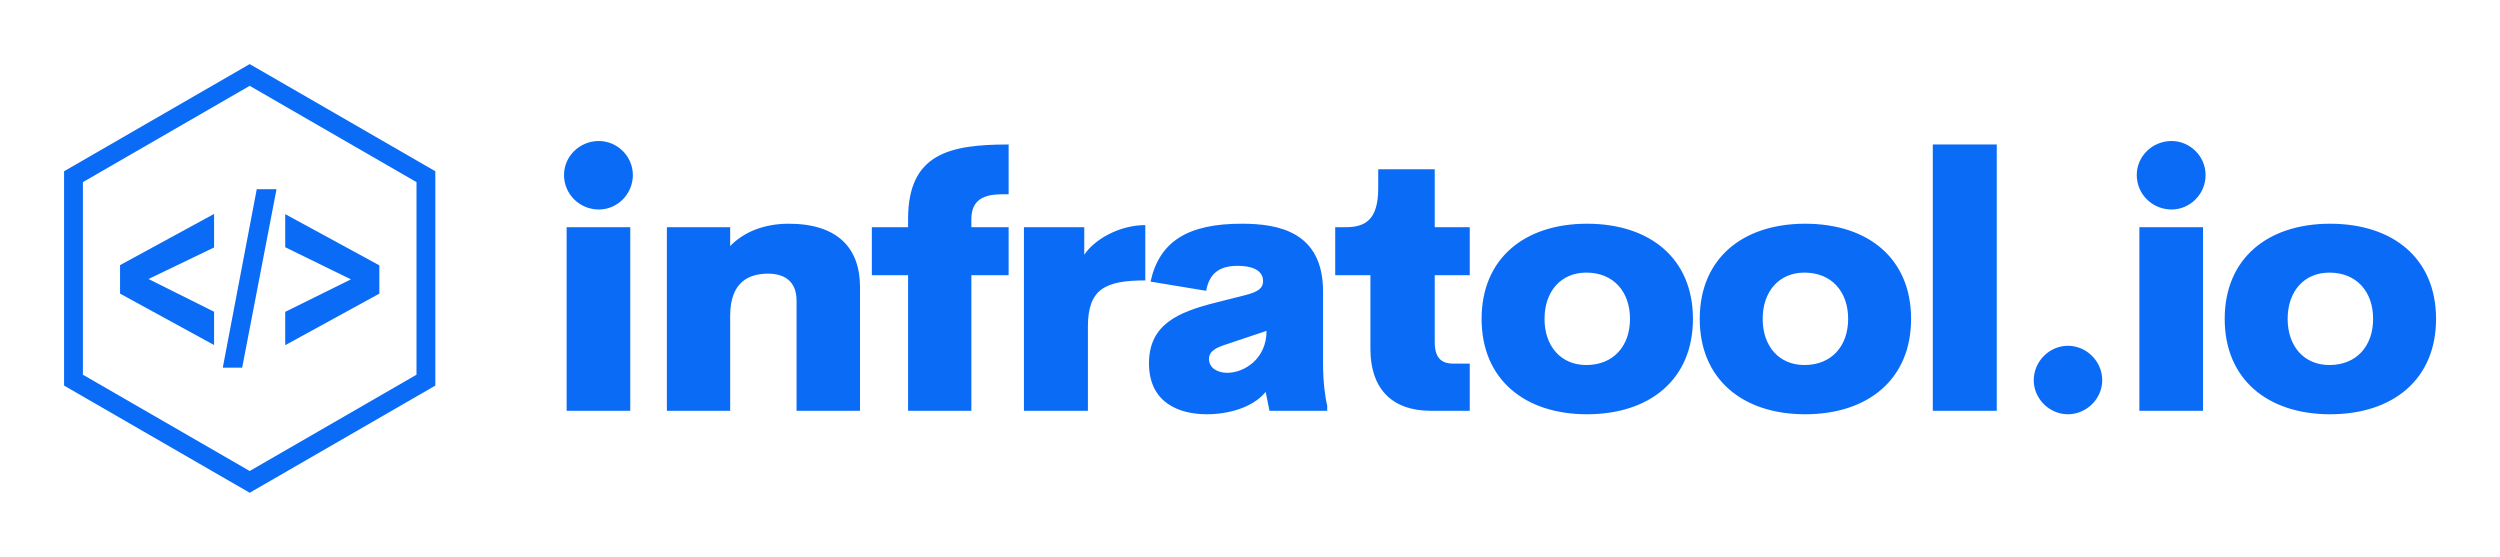 <?xml version="1.0" encoding="UTF-8" standalone="no"?> <svg xmlns:inkscape="http://www.inkscape.org/namespaces/inkscape" xmlns:sodipodi="http://sodipodi.sourceforge.net/DTD/sodipodi-0.dtd" xmlns="http://www.w3.org/2000/svg" xmlns:svg="http://www.w3.org/2000/svg" version="1.1" width="3162.139" height="704.57" viewBox="0 0 3162.139 704.57" id="svg24" sodipodi:docname="Color logo - no background.svg"><defs id="defs28"></defs><g transform="matrix(8.107,0,0,8.107,81.069,81.069)" id="g22"><defs id="SvgjsDefs1016"></defs><g id="SvgjsG1017" transform="matrix(0.815,0,0,0.815,-7.717,-3.236)" fill="#0a6cf6"><polygon points="38.182,39.074 25.625,45.113 38.182,51.379 38.182,57.753 20.18,47.91 20.18,42.455 38.182,32.652 " id="polygon10"></polygon><polygon points="39.848,62.08 46.351,27.918 50.136,27.918 43.56,62.08 " id="polygon12"></polygon><polygon points="51.8,32.696 69.82,42.5 69.82,47.91 51.8,57.78 51.8,51.4 64.372,45.181 51.8,39.028 " id="polygon14"></polygon><path d="M 44.999,86.031 9.465,65.517 V 24.484 L 44.999,3.969 80.535,24.485 V 65.514 Z M 13.07,63.434 44.999,81.868 76.93,63.434 V 26.566 L 44.999,8.131 13.07,26.565 Z" id="path16"></path></g><g id="SvgjsG1018" transform="matrix(1.385,0,0,1.385,74.862,-1.308)" fill="#0a6cf6"><path d="m 6.191,17.324 c -2.168,0 -3.926,-1.719 -3.926,-3.887 0,-2.109 1.758,-3.828 3.926,-3.828 2.07,0 3.828,1.719 3.828,3.828 0,2.168 -1.758,3.887 -3.828,3.887 z M 2.559,40 V 19.316 h 7.168 V 40 Z M 27.582,18.926 c 5.391,0 8.027,2.637 8.027,7.148 v 13.926 h -7.148 v -12.402 c 0,-2.285 -1.484,-3.047 -3.203,-3.047 -2.129,0 -4.238,0.898 -4.277,4.648 v 10.801 h -7.129 v -20.684 h 7.129 v 2.129 c 1.523,-1.582 3.809,-2.519 6.602,-2.519 z m 24.769,-3.321 c -1.641,0 -4.199,-0.117 -4.199,2.793 v 0.918 h 4.199 v 5.41 h -4.199 v 15.273 h -7.129 v -15.273 h -4.082 v -5.41 h 4.082 V 18.398 c 0,-7.363 4.648,-8.398 11.328,-8.398 v 5.606 z m 8.52,6.817 c 1.074,-1.641 3.848,-3.34 6.875,-3.34 v 6.231 c -4.59,0 -6.465,1.016 -6.465,5.215 v 9.473 h -7.207 v -20.684 h 6.797 v 3.106 z m 26.899,12.344 c 0,1.875 0.234,3.789 0.469,4.629 v 0.605 h -6.504 l -0.43,-2.129 c -1.465,1.797 -4.258,2.519 -6.621,2.519 -3.164,0 -6.523,-1.309 -6.523,-5.742 0,-4.375 3.281,-5.762 7.441,-6.816 l 3.32,-0.84 c 1.602,-0.391 2.09,-0.84 2.09,-1.602 0,-1.426 -1.641,-1.719 -2.852,-1.719 -1.875,0 -3.184,0.684 -3.555,2.812 l -6.269,-1.035 c 0.996,-4.531 4.199,-6.523 10.273,-6.523 4.16,0 9.16,0.918 9.16,7.637 v 8.203 z m -10.801,0.957 c 1.875,0 4.434,-1.523 4.434,-4.727 l -4.668,1.562 c -0.918,0.312 -1.816,0.684 -1.816,1.602 0,0.996 0.938,1.562 2.051,1.562 z M 99.902,40 c -4.394,0 -6.797,-2.519 -6.797,-6.953 v -8.32 h -3.965 v -5.41 h 1.172 c 2.188,0 3.672,-0.801 3.672,-4.394 V 12.793 h 6.367 v 6.523 h 3.945 v 5.41 h -3.945 v 7.519 c 0,1.758 0.703,2.441 2.109,2.441 h 1.836 V 40 H 99.902 Z M 117.504,40.391 c -6.992,0 -11.875,-3.906 -11.875,-10.742 0,-6.816 4.844,-10.723 11.875,-10.723 7.09,0 11.934,3.906 11.934,10.723 0,6.836 -4.883,10.742 -11.934,10.742 z m -0.078,-5.547 c 3.047,0 4.922,-2.129 4.922,-5.195 0,-3.086 -1.875,-5.215 -4.922,-5.215 -2.871,0 -4.707,2.129 -4.707,5.215 0,3.066 1.836,5.195 4.707,5.195 z m 24.652,5.547 c -6.992,0 -11.875,-3.906 -11.875,-10.742 0,-6.816 4.844,-10.723 11.875,-10.723 7.09,0 11.934,3.906 11.934,10.723 0,6.836 -4.883,10.742 -11.934,10.742 z m -0.078,-5.547 c 3.047,0 4.922,-2.129 4.922,-5.195 0,-3.086 -1.875,-5.215 -4.922,-5.215 -2.871,0 -4.707,2.129 -4.707,5.215 0,3.066 1.836,5.195 4.707,5.195 z M 156.457,40 V 10 h 7.207 v 30 z m 15.219,0.391 c -2.09,0 -3.848,-1.758 -3.848,-3.828 0,-2.129 1.758,-3.887 3.848,-3.887 2.109,0 3.867,1.758 3.867,3.887 0,2.07 -1.758,3.828 -3.867,3.828 z M 183.359,17.324 c -2.168,0 -3.926,-1.719 -3.926,-3.887 0,-2.109 1.758,-3.828 3.926,-3.828 2.07,0 3.828,1.719 3.828,3.828 0,2.168 -1.758,3.887 -3.828,3.887 z M 179.727,40 V 19.316 h 7.168 V 40 Z m 21.488,0.391 c -6.992,0 -11.875,-3.906 -11.875,-10.742 0,-6.816 4.844,-10.723 11.875,-10.723 7.09,0 11.934,3.906 11.934,10.723 0,6.836 -4.883,10.742 -11.934,10.742 z m -0.078,-5.547 c 3.047,0 4.922,-2.129 4.922,-5.195 0,-3.086 -1.875,-5.215 -4.922,-5.215 -2.871,0 -4.707,2.129 -4.707,5.215 0,3.066 1.836,5.195 4.707,5.195 z" id="path19"></path></g></g></svg> 